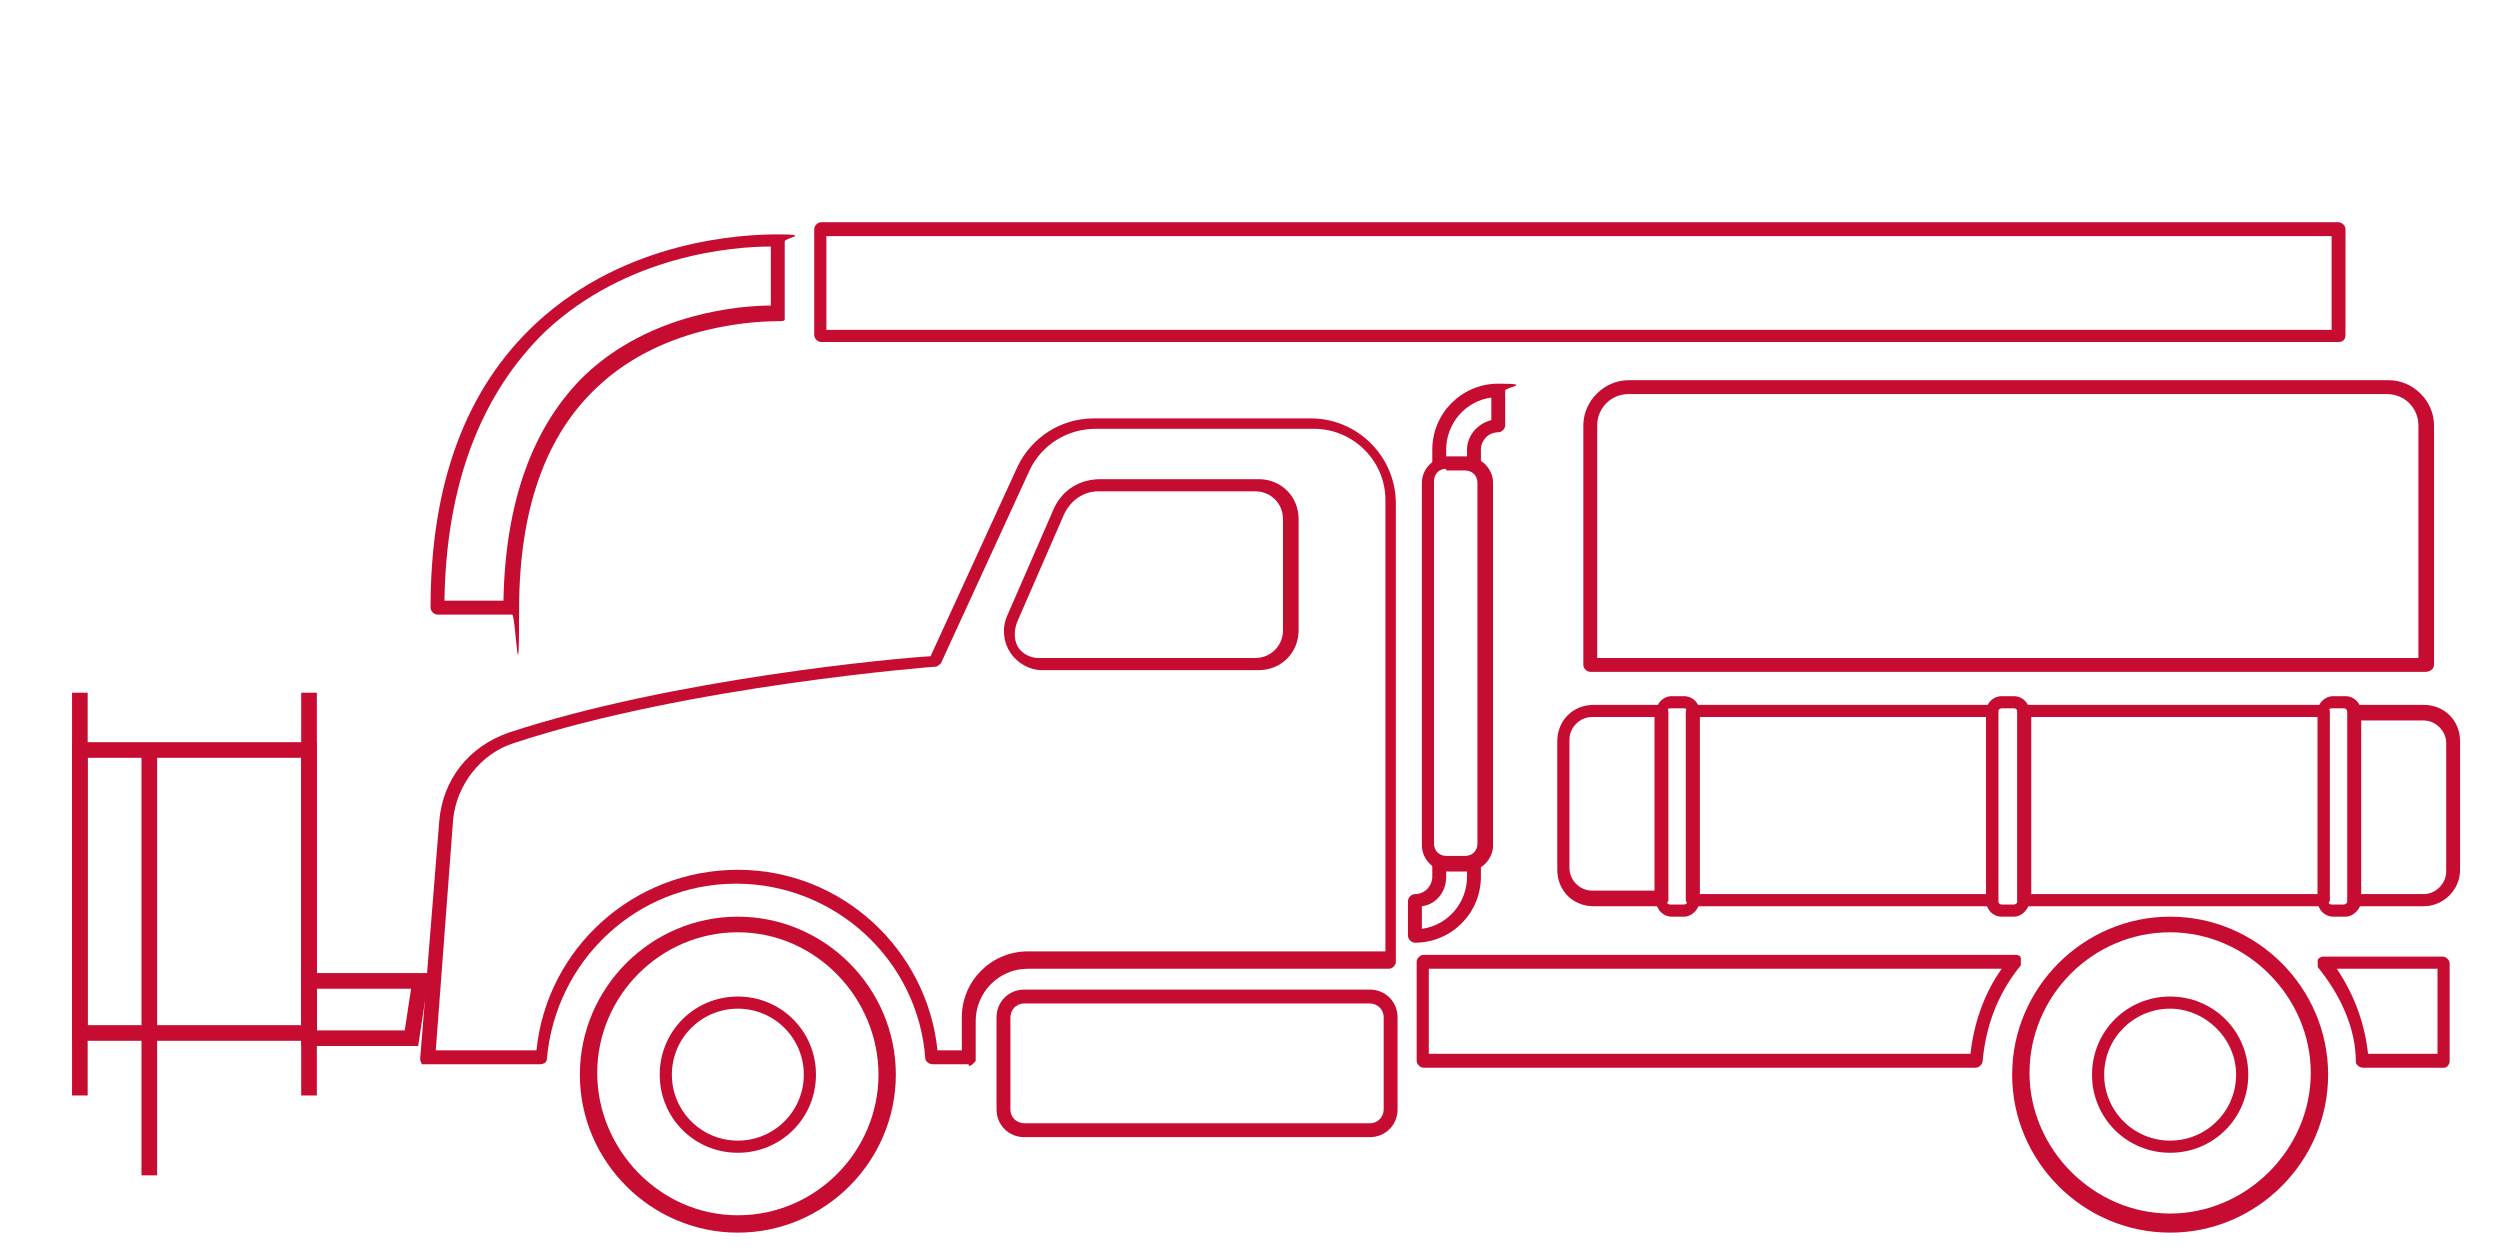<?xml version="1.0" encoding="UTF-8"?>
<svg id="Layer_1" xmlns="http://www.w3.org/2000/svg" version="1.1" viewBox="0 0 144 72">
  <!-- Generator: Adobe Illustrator 29.1.0, SVG Export Plug-In . SVG Version: 2.1.0 Build 142)  -->
  <defs>
    <style>
      .st0 {
        fill: none;
        stroke: #c60c30;
        stroke-width: .9px;
      }

      .st1 {
        fill: #c60c30;
      }
    </style>
  </defs>
  <g>
    <path class="st1" d="M55.8,61.3h-2.1c-.2,0-.4-.2-.4-.3-.4-5.7-5.2-10.1-10.9-10.1s-10.4,4.4-10.9,10.1c0,.2-.2.3-.4.3h-6.8c0,0-.1-.2-.1-.3l1.1-13.7c.2-2.4,1.7-4.3,4-5.1,9.4-3.1,22.4-4.3,24.3-4.4l5-10.9c.8-1.7,2.5-2.8,4.4-2.8h12.5c2.7,0,4.9,2.2,4.9,4.9v26.4c0,.2-.2.4-.4.4h-20.8c-1.7,0-3,1.4-3,3v2.3c0,0-.2.3-.4.3h0ZM54,60.5h1.4v-1.9c0-2.1,1.7-3.8,3.8-3.8h20.6v-26c0-2.3-1.9-4.1-4.1-4.1h-12.6c-1.6,0-3.1.9-3.8,2.4l-5.1,11.1s-.2.2-.3.2-14.3,1.1-24.3,4.4c-1.9.6-3.3,2.4-3.5,4.4l-1,13.3h5.8c.6-5.9,5.6-10.4,11.6-10.4s10.9,4.6,11.5,10.4Z"/>
    <path class="st1" d="M78.9,65.5h-19.9c-.9,0-1.6-.7-1.6-1.6v-5.3c0-.9.7-1.6,1.6-1.6h19.9c.9,0,1.6.7,1.6,1.6v5.3c0,.9-.7,1.6-1.6,1.6ZM59,57.8c-.5,0-.8.4-.8.8v5.3c0,.5.4.8.8.8h19.9c.5,0,.8-.4.8-.8v-5.3c0-.5-.4-.8-.8-.8h-19.9Z"/>
    <path class="st1" d="M139.7,38.7h-48.1c-.2,0-.4-.2-.4-.4v-13.8c0-1.4,1.2-2.6,2.6-2.6h43.8c1.4,0,2.6,1.2,2.6,2.6v13.8c0,.2-.2.4-.5.4ZM91.9,37.9h47.4v-13.4c0-1-.8-1.8-1.8-1.8h-43.7c-1,0-1.8.8-1.8,1.8v13.4h0Z"/>
    <g>
      <path class="st1" d="M97,52.8h-.7c-.5,0-.9-.4-.9-.9v-10.9c0-.5.4-.9.9-.9h.7c.5,0,.9.4.9.9v10.9c0,.4-.4.9-.9.9ZM96.2,40.8s-.2,0-.2.2v10.9s0,.2.2.2h.8s.2,0,.2-.2v-10.9s0-.2-.2-.2h-.8Z"/>
      <path class="st1" d="M139.6,52.2h-3.9c-.2,0-.4-.2-.4-.4v-10.8c0-.2.2-.4.4-.4h3.9c1.2,0,2.1.9,2.1,2.1v7.4c0,1.2-1,2.1-2.1,2.1ZM136,51.5h3.6c.7,0,1.3-.6,1.3-1.3v-7.4c0-.7-.6-1.3-1.3-1.3h-3.6v10Z"/>
      <path class="st1" d="M133.8,52.2h-17.2c-.2,0-.4-.2-.4-.4v-10.8c0-.2.2-.4.4-.4h17.2c.2,0,.4.2.4.4v10.9s-.2.3-.4.3ZM117,51.5h16.5v-10.2h-16.5v10.2Z"/>
      <path class="st1" d="M114.7,52.2h-17.2c-.2,0-.4-.2-.4-.4v-10.8c0-.2.2-.4.4-.4h17.2c.2,0,.4.2.4.4v10.9s-.2.3-.4.3ZM97.9,51.5h16.5v-10.2h-16.5v10.2Z"/>
      <path class="st1" d="M116,52.8h-.7c-.5,0-.9-.4-.9-.9v-10.9c0-.5.4-.9.9-.9h.7c.5,0,.9.4.9.9v10.9c0,.4-.4.9-.9.9ZM115.3,40.8s-.2,0-.2.2v10.9s0,.2.2.2h.7s.2,0,.2-.2v-10.9s0-.2-.2-.2h-.7Z"/>
      <path class="st1" d="M135.1,52.8h-.7c-.5,0-.9-.4-.9-.9v-10.9c0-.5.4-.9.9-.9h.7c.5,0,.9.4.9.9v10.9c0,.4-.4.9-.9.9ZM134.3,40.8s-.2,0-.2.2v10.9s0,.2.2.2h.7s.2,0,.2-.2v-10.9s0-.2-.2-.2h-.7Z"/>
      <path class="st1" d="M95.7,52.2h-3.9c-1.2,0-2.1-.9-2.1-2.1v-7.4c0-1.2.9-2.1,2.1-2.1h3.9c.2,0,.4.2.4.4v10.9s-.2.3-.4.3ZM91.7,41.3c-.7,0-1.3.6-1.3,1.3v7.4c0,.7.6,1.3,1.3,1.3h3.6v-10h-3.6Z"/>
    </g>
    <path class="st1" d="M134.7,19.7H47.3c-.2,0-.4-.2-.4-.4v-6.1c0-.2.2-.4.4-.4h87.4c.2,0,.4.2.4.4v6.1c0,.3-.2.4-.4.4ZM47.6,19h86.7v-5.4H47.6v5.4Z"/>
    <path class="st1" d="M29.4,35.4h-4.2c-.2,0-.4-.2-.4-.4,0-7.1,2-12.6,6.1-16.4,5.2-4.8,11.9-5.1,13.9-5.1s.4.2.4.4v4.5c0,.1-.2.1-.3.1-1.1,0-6.6.1-10.5,3.8-3,2.8-4.5,7.1-4.5,12.8s-.2.3-.4.3h-.1ZM25.6,34.6h3.4c.1-5.7,1.7-10.1,4.7-13,3.8-3.6,9-4,10.7-4v-3.4c-2.2,0-8.3.5-13,4.9-3.7,3.6-5.7,8.8-5.8,15.5Z"/>
    <path class="st1" d="M72.5,38.6h-12.5c-.7,0-1.4-.4-1.8-1-.4-.6-.5-1.4-.2-2.1l2.7-6.2c.5-1.1,1.5-1.7,2.7-1.7h9.1c1.3,0,2.3,1,2.3,2.3v6.4c0,1.3-1,2.3-2.3,2.3ZM63.3,28.3c-.9,0-1.6.5-2,1.3l-2.7,6.2c-.2.5-.2,1,0,1.4s.7.7,1.2.7h12.5c.9,0,1.6-.7,1.6-1.6v-6.4c0-.9-.7-1.6-1.6-1.6h-9.1,0Z"/>
    <g>
      <path class="st1" d="M42.5,71c-5,0-9.1-4.1-9.1-9.1s4.1-9.1,9.1-9.1,9.1,4.1,9.1,9.1-4.1,9.1-9.1,9.1ZM42.5,53.7c-4.5,0-8.1,3.7-8.1,8.1s3.6,8.2,8.1,8.2,8.1-3.7,8.1-8.1-3.6-8.2-8.1-8.2Z"/>
      <path class="st1" d="M42.5,66.4c-2.5,0-4.5-2-4.5-4.5s2-4.5,4.5-4.5,4.5,2,4.5,4.5-2,4.5-4.5,4.5ZM42.5,58.1c-2.1,0-3.8,1.7-3.8,3.8s1.7,3.8,3.8,3.8,3.8-1.7,3.8-3.8-1.7-3.8-3.8-3.8Z"/>
    </g>
    <g>
      <path class="st1" d="M125,71c-5,0-9.1-4.1-9.1-9.1s4.1-9.1,9.1-9.1,9.1,4.1,9.1,9.1-4.1,9.1-9.1,9.1ZM125,53.7c-4.5,0-8.1,3.7-8.1,8.1s3.7,8.1,8.1,8.1,8.1-3.7,8.1-8.1-3.7-8.1-8.1-8.1Z"/>
      <path class="st1" d="M125,66.4c-2.5,0-4.5-2-4.5-4.5s2-4.5,4.5-4.5,4.5,2,4.5,4.5-2,4.5-4.5,4.5ZM125,58.1c-2.1,0-3.8,1.7-3.8,3.8s1.7,3.8,3.8,3.8,3.8-1.7,3.8-3.8-1.8-3.8-3.8-3.8Z"/>
    </g>
    <g>
      <path class="st1" d="M113.8,61.5h-31.8c-.2,0-.4-.2-.4-.4v-5.7c0-.2.2-.4.4-.4h34.1s.3,0,.3.2v.4c-1.3,1.6-2,3.4-2.2,5.5,0,.2-.2.4-.4.4ZM82.4,60.7h31.1c.2-1.8.8-3.5,1.8-4.9h-33v4.9h0Z"/>
      <path class="st1" d="M140.8,61.5h-4.7c-.2,0-.4-.2-.4-.3,0-2-.9-3.9-2.2-5.5v-.4c0-.1.2-.2.3-.2h6.9c.2,0,.4.2.4.4v5.7s-.1.3-.3.3ZM136.4,60.7h4v-4.9h-5.8c1,1.5,1.6,3.1,1.8,4.9Z"/>
    </g>
    <g>
      <path class="st1" d="M84.5,50.2h-1.1c-.8,0-1.5-.7-1.5-1.5v-20.9c0-.8.7-1.5,1.5-1.5h1.1c.8,0,1.5.7,1.5,1.5v20.9c0,.8-.7,1.5-1.5,1.5ZM83.3,27c-.4,0-.7.3-.7.7v20.9c0,.4.3.7.7.7h1.1c.4,0,.7-.3.7-.7v-20.8c0-.4-.3-.7-.7-.7h-1.1Z"/>
      <path class="st1" d="M84.9,27h-2c-.2,0-.4-.2-.4-.4v-.7c0-2.1,1.7-3.8,3.8-3.8s.4.2.4.4v2c0,.2-.2.4-.4.4-.6,0-1,.5-1,1v.7c0,.3-.2.4-.4.4ZM83.3,26.3h1.2v-.4c0-.8.6-1.5,1.4-1.7v-1.3c-1.5.2-2.6,1.5-2.6,3v.4Z"/>
      <path class="st1" d="M81.5,54.3c-.2,0-.4-.2-.4-.4v-2c0-.2.2-.4.4-.4.6,0,1-.5,1-1v-.7c0-.2.2-.4.4-.4h2c.2,0,.4.2.4.4v.7c0,2.1-1.7,3.8-3.8,3.8ZM81.9,52.2v1.3c1.5-.2,2.6-1.5,2.6-3v-.4h-1.2v.4c0,.9-.6,1.6-1.4,1.7Z"/>
    </g>
  </g>
  <g>
    <line class="st0" x1="8.6" y1="43.2" x2="8.6" y2="67.7"/>
    <rect class="st0" x="4.6" y="43.2" width="13.2" height="16.3"/>
    <polygon class="st0" points="23.7 59.8 17.8 59.8 17.8 56.5 24.2 56.5 23.7 59.8"/>
    <line class="st0" x1="17.8" y1="39.9" x2="17.8" y2="63.1"/>
    <line class="st0" x1="4.6" y1="39.9" x2="4.6" y2="63.1"/>
  </g>
</svg>